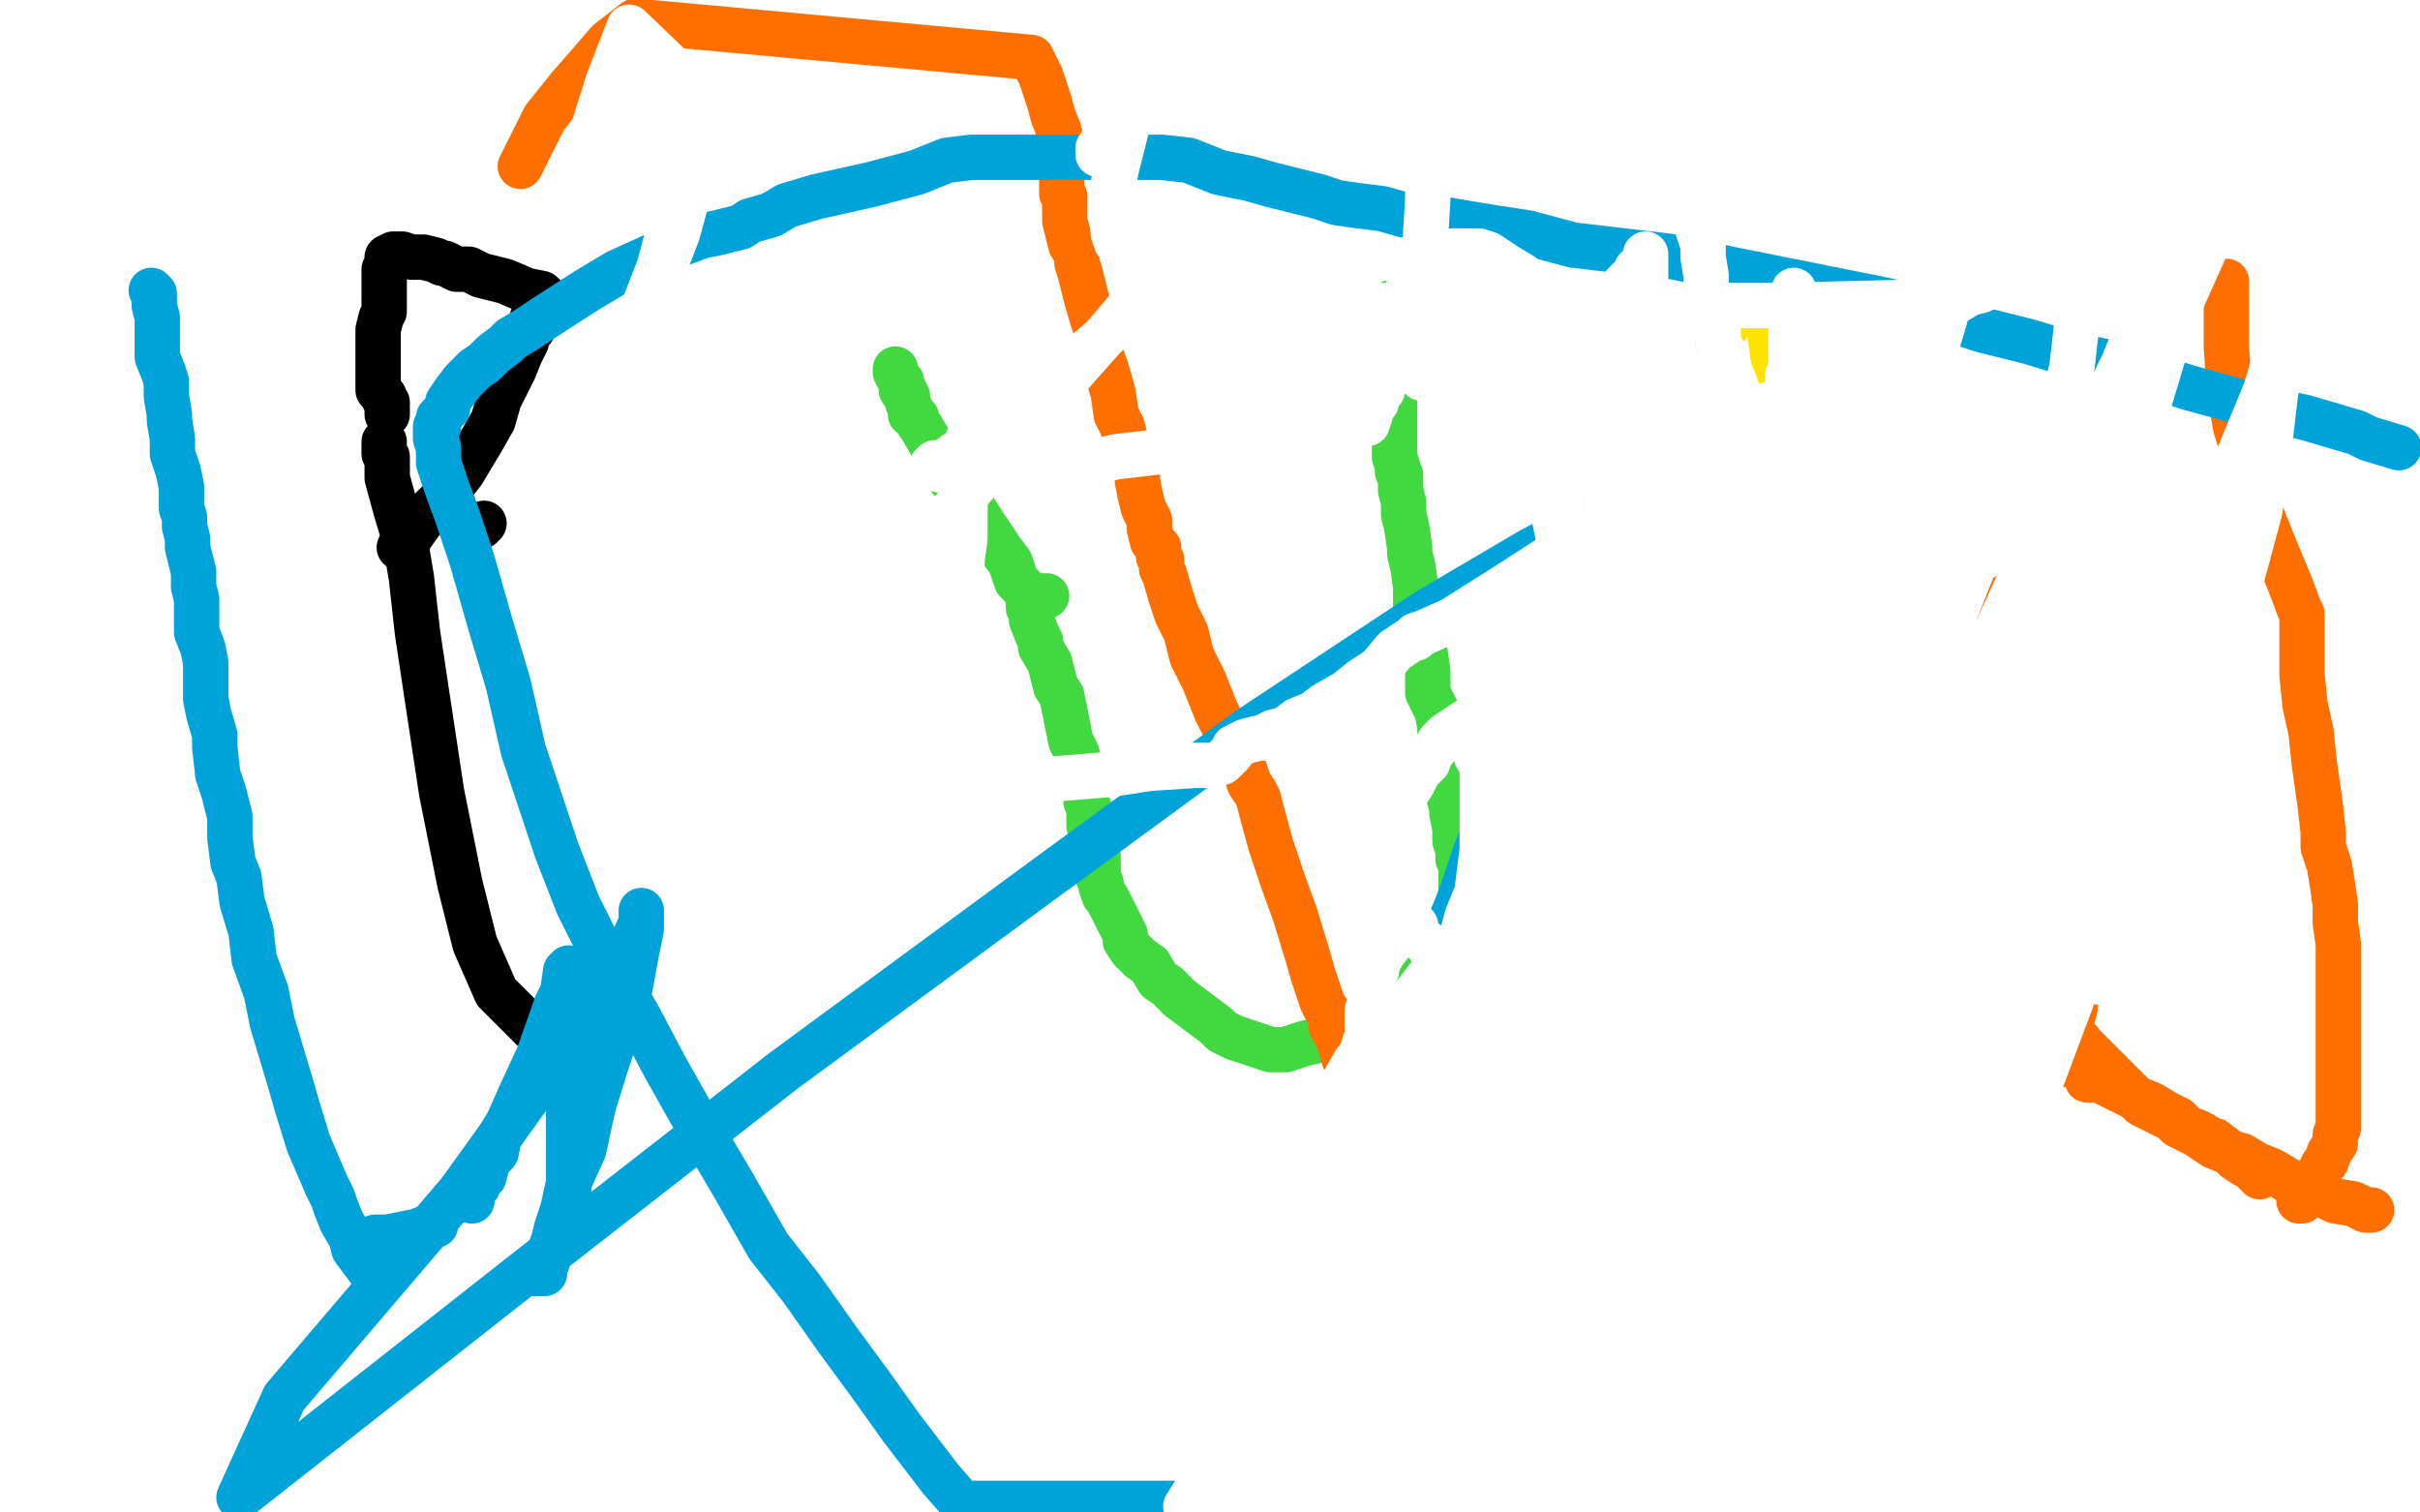 <?xml version="1.0" standalone="no"?>
<!DOCTYPE svg PUBLIC "-//W3C//DTD SVG 1.1//EN"
"http://www.w3.org/Graphics/SVG/1.1/DTD/svg11.dtd">

<svg width="800" height="500" version="1.1" xmlns="http://www.w3.org/2000/svg" xmlns:xlink="http://www.w3.org/1999/xlink" style="stroke-antialiasing: false"><desc>This SVG has been created on https://colorillo.com/</desc><rect x='0' y='0' width='800' height='500' style='fill: rgb(255,255,255); stroke-width:0' /><polyline points="140,210 142,213 143,217 145,222 146,226 147,228 147,229 148,231 148,232 148,234 148,236 149,237 150,238 150,239 150,240 151,241 151,242 152,243 152,244 156,241 159,238 161,236 162,233 164,229 165,227 165,225 166,222 167,222 167,221 168,221 168,219 169,220 169,221 171,225 172,229 172,233 173,235 174,237 175,239 175,240 175,241 176,242 176,243 177,243 178,241 178,240 180,237 180,236 182,235 183,233 184,232 185,231 185,230 187,229 188,229 189,231 191,236 192,239 196,243 196,245 197,247 197,248" style="fill: none; stroke: #1e00e9; stroke-width: 5; stroke-linejoin: round; stroke-linecap: round; stroke-antialiasing: false; stroke-antialias: 0; opacity: 1.0"/>
<polyline points="129,227 130,227 130,227 133,227 136,226 143,225 144,224 148,223 149,223 144,220 133,219 121,219 110,219 106,219 106,218 118,217 136,215 154,213 168,212 172,210 168,209 159,208 143,206 133,206 128,206 131,206 139,206 154,206 161,206 162,206 163,206 160,208 144,212 137,214 136,215 145,217 164,219 189,220 196,221 198,222 193,222 163,222 136,223 128,225 127,225 127,226 152,226 172,226 187,226 192,226 185,226 169,226 132,226 115,229 112,229 124,229 147,229 169,229 182,229 186,229 180,229 165,230 139,234 127,236 126,237 134,237 155,237 176,237 193,237 201,237 202,237 193,239 179,240 157,243 146,245 145,245 147,245 164,245 184,245 200,245 205,245 200,245 190,245 170,248 160,250 159,250 160,250 162,250 172,250 175,250 176,251" style="fill: none; stroke: #ffffff; stroke-width: 15; stroke-linejoin: round; stroke-linecap: round; stroke-antialiasing: false; stroke-antialias: 0; opacity: 1.0"/>
<polyline points="153,175 156,175 156,175 157,175 157,175 158,174 158,174 159,174 159,174 160,173" style="fill: none; stroke: #000000; stroke-width: 15; stroke-linejoin: round; stroke-linecap: round; stroke-antialiasing: false; stroke-antialias: 0; opacity: 1.0"/>
<polyline points="132,181 133,180 133,180 134,178 134,178 136,177 136,177 141,170 141,170 146,165 146,165 153,156 153,156 159,146 159,146 163,139 165,132 168,126 170,122 172,117 174,113 174,110 176,109 176,106 176,105 177,104 178,102 178,101 179,99 180,98 179,97 174,96 167,93 159,91 155,89 151,89 147,87 146,87 144,86 140,85 136,85 133,84 132,84 131,84 130,84 128,85 128,87 127,89 127,92 127,93 127,96 127,97 127,103 126,105 125,109 125,111 125,114 125,116 125,117 125,120 125,121 125,122 125,123 125,125 125,126 125,128 125,129 126,130 127,131 127,132 128,133 128,135 128,137" style="fill: none; stroke: #000000; stroke-width: 15; stroke-linejoin: round; stroke-linecap: round; stroke-antialiasing: false; stroke-antialias: 0; opacity: 1.0"/>
<polyline points="127,146 127,147 127,147 127,149 127,149 127,150 127,150 128,151 128,158 131,169 134,179 136,191 138,209 141,229 146,262 152,292 157,312 164,328 176,340 181,341 183,341" style="fill: none; stroke: #000000; stroke-width: 15; stroke-linejoin: round; stroke-linecap: round; stroke-antialiasing: false; stroke-antialias: 0; opacity: 1.0"/>
<polyline points="460,100 461,101 461,101 461,102 461,105 461,109 461,115 461,118 461,124 461,127 461,129 461,131 461,133 461,136 461,138 461,139 461,141 461,143 461,145 461,147 461,150 461,151 462,154 462,156 463,157 463,161 463,162 464,166 464,170 465,174 466,181 466,183 467,187 468,194 468,201 470,208 471,215 472,222 472,229 475,235 476,240 476,245 477,249 478,254 479,258 479,265 480,269 481,274 481,278 482,281 482,284 483,286 483,289 483,291 483,296 483,300 482,305 482,307 481,309 480,310 474,318 470,323 466,330 464,333 462,335 459,337 458,337 450,341 440,343 431,345 425,347 424,347 422,347 420,347 414,345 411,344 408,343 406,342 404,341 402,339 398,336 394,333 390,330 386,326 383,324 380,319 377,317 374,314 372,311 372,309 370,305 369,303 368,301 366,297 365,296 364,293 364,292 363,290 363,289 363,285 363,283 362,281 362,278 361,276 360,273 360,271 360,267 359,265 359,262 358,260 358,257 357,253 356,249 354,245 353,240 352,235 351,230 349,227 348,223 347,219 344,214 344,212 343,210 341,205 341,203 340,201 340,199" style="fill: none; stroke: #41d841; stroke-width: 15; stroke-linejoin: round; stroke-linecap: round; stroke-antialiasing: false; stroke-antialias: 0; opacity: 1.0"/>
<polyline points="346,197 345,197 345,197 344,197 344,197 344,198 344,198 343,198 343,198 341,198 341,198 340,197 340,197 338,194 338,194 336,192 334,186 331,182 325,173 320,165 312,156 309,149 305,142 303,139 303,138 302,137 301,137 301,136 301,135 300,133 300,131 299,129 298,129 298,127 298,126 297,125 296,123 296,122" style="fill: none; stroke: #41d841; stroke-width: 15; stroke-linejoin: round; stroke-linecap: round; stroke-antialiasing: false; stroke-antialias: 0; opacity: 1.0"/>
<polyline points="590,219 591,220 591,220 592,220 592,220 592,219 592,219 592,218 592,218 593,216 594,214 594,213 595,209 596,201 596,192 596,182 595,173 592,163 589,149 588,133 586,117 584,102 583,96 583,95 582,95 581,95 580,97 579,98 575,101 573,105 570,109 568,113" style="fill: none; stroke: #ffe400; stroke-width: 15; stroke-linejoin: round; stroke-linecap: round; stroke-antialiasing: false; stroke-antialias: 0; opacity: 1.0"/>
<polyline points="172,55 175,49 175,49 180,39 180,39 188,29 188,29 195,21 195,21 201,14 201,14 210,7 210,7 341,19 344,25 347,34 348,38 350,43 350,45 351,46 351,47 351,47 351,48 351,49 351,51 351,53 351,55 351,57 351,60 351,61 351,64 352,65 352,66 352,67 352,69 352,71 352,73 353,77 354,81 356,84 356,87 357,90 358,94 359,98 361,105 363,111 364,117 366,123 368,130 369,137 371,141 372,145 373,149 374,153 376,157 376,159 377,164 378,168 380,172 380,175 381,179 383,181 383,184 384,185 384,186 384,188 385,190 387,197 389,203 392,209 394,217 398,225 402,235 407,245 411,253 413,259 415,262 416,264 417,268 420,279 424,291 428,302 432,315 434,322 436,328 437,331 438,333 440,336 440,339 443,345 444,349 447,357 448,363 450,367 452,370 452,373 453,373 453,374 453,375 453,376 453,376 454,377 454,377 455,378 455,378 457,381 457,381 459,384 459,384 460,386 460,386 462,389 462,389 463,390 464,393 466,396 468,398 470,401 472,405 474,408 478,412 478,413 480,413 483,413 492,409 502,405 512,403 520,401 524,400 530,397 536,394 545,388 557,381 574,369 590,357 603,347 617,336 621,330 624,326" style="fill: none; stroke: #ff6f00; stroke-width: 15; stroke-linejoin: round; stroke-linecap: round; stroke-antialiasing: false; stroke-antialias: 0; opacity: 1.0"/>
<polyline points="624,326 624,325 625,325" style="fill: none; stroke: #ff6f00; stroke-width: 15; stroke-linejoin: round; stroke-linecap: round; stroke-antialiasing: false; stroke-antialias: 0; opacity: 1.0"/>
<polyline points="680,352 681,352 681,352 681,350 681,350 681,349 681,349 682,349 682,349 683,346 683,346 683,345 683,345 684,341 684,341 686,333 687,323 688,311 689,300 689,285 689,271 689,257 689,245 689,232 689,221 689,212 689,203 687,193 685,189 684,185 684,181 682,178 681,174 680,172 679,169 678,168 677,169 673,177 665,196 656,219 637,261 634,271 626,300 621,314 618,328 615,337 614,343 612,347 612,351 612,356 612,361 612,365 612,369 612,374 612,377 612,381 612,385 612,387 612,389 612,391 612,392" style="fill: none; stroke: #ff6f00; stroke-width: 15; stroke-linejoin: round; stroke-linecap: round; stroke-antialiasing: false; stroke-antialias: 0; opacity: 1.0"/>
<polyline points="736,93 736,94 736,94 736,95 736,95 736,101 736,101 736,115 736,115 737,129 737,129 739,141 739,141 744,157 744,157 748,171 752,181 757,193 760,201 761,203 761,204 761,205 761,214 761,223 762,233 764,242 765,252 767,266 768,275 768,280 770,286 771,292 772,299 772,305 773,312 773,319 773,329 773,341 773,350 773,360 773,366 773,369 773,373 772,375 772,378 770,381 769,384 768,385 767,387 766,389 764,393 763,394 762,396 761,397 760,397" style="fill: none; stroke: #ff6f00; stroke-width: 15; stroke-linejoin: round; stroke-linecap: round; stroke-antialiasing: false; stroke-antialias: 0; opacity: 1.0"/>
<polyline points="747,389 744,386 744,386 742,385 742,385 739,383 739,383 739,382 739,382 736,380 736,380 732,377 732,377 731,377 731,377 728,375 726,374 723,373 720,370 716,368 711,365 706,363 702,361 700,360 696,358 695,357 693,357 692,357 691,357 690,357 690,356 688,353 684,351 681,349 677,344 675,339 672,333 670,329 668,327 668,326 669,326 671,328 673,329 676,330 680,334 684,340 689,346 696,353 701,358 708,365 718,370 720,372 726,375 729,377 732,379 737,381 741,382 746,385 751,387 756,390 760,393 768,395 772,397 778,398 782,400 784,400" style="fill: none; stroke: #ff6f00; stroke-width: 15; stroke-linejoin: round; stroke-linecap: round; stroke-antialiasing: false; stroke-antialias: 0; opacity: 1.0"/>
<polyline points="50,96 51,97 51,97 51,99 51,99 51,100 51,100 51,101 51,101 52,105 52,105 52,107 52,107 52,109 52,110 52,111 52,113 52,116 52,118 54,123 55,126 55,131 56,137 56,139 57,145 57,150 59,156 60,161 60,165 60,168 61,171 61,174 62,178 62,181 64,189 64,194 65,198 65,204 65,209 67,214 68,219 68,226 68,231 69,236 71,243 71,247 72,256 74,262 76,270 76,277 77,285 79,290 80,298 83,308 84,317 88,328 90,338 96,358 98,365 102,378 105,385 108,392 110,396 111,399 113,404 116,409 117,413 120,417 123,421 124,423" style="fill: none; stroke: #00a3d9; stroke-width: 15; stroke-linejoin: round; stroke-linecap: round; stroke-antialiasing: false; stroke-antialias: 0; opacity: 1.0"/>
<polyline points="156,393 156,394 156,394 156,395 156,395 156,396 156,396 156,397 156,397" style="fill: none; stroke: #00a3d9; stroke-width: 15; stroke-linejoin: round; stroke-linecap: round; stroke-antialiasing: false; stroke-antialias: 0; opacity: 1.0"/>
<polyline points="156,394 156,393 156,393 157,393 157,393 158,392 158,392 158,390 158,390 160,389 160,389 161,385 161,385 162,383 164,381 165,376 168,371 172,362 178,349 184,332 186,328 187,321 188,320 188,321 188,325 188,330 188,337 188,345 188,352 188,364 188,372 188,377 188,382 188,385 188,389 188,393 188,396 188,397" style="fill: none; stroke: #00a3d9; stroke-width: 15; stroke-linejoin: round; stroke-linecap: round; stroke-antialiasing: false; stroke-antialias: 0; opacity: 1.0"/>
<polyline points="144,405 143,405 143,405 138,407 138,407 128,409 128,409 124,409 124,409 122,410 122,410 121,410 121,410 120,410 120,410 120,411 120,412" style="fill: none; stroke: #00a3d9; stroke-width: 15; stroke-linejoin: round; stroke-linecap: round; stroke-antialiasing: false; stroke-antialias: 0; opacity: 1.0"/>
<polyline points="174,421 176,421 176,421 177,421 177,421 178,421 178,421 179,421 180,421 180,419 181,417 181,415 182,413 183,410 184,406 186,400 188,391 193,380 196,366 200,353 204,341 208,328 210,317 212,307 212,303 212,301 212,302 212,305 207,316 188,344 152,394 94,462 79,495 182,414 259,354 342,293 413,241 472,202 506,182 521,174 524,173 525,172 525,173 525,176 525,182 524,192 521,200 519,206 518,211 516,216 512,223 512,225 507,237 504,245 500,250 498,255 496,259 495,264 493,269 491,274 488,281 484,293 481,301 476,312 473,324 472,328 471,332 469,335 468,338 468,343 464,349 461,357 460,363 457,372 452,381 449,389 444,402 440,411 436,420 432,429 429,437 426,445 424,451 418,460 412,468 409,473 405,480 400,487 393,497 318,497 311,489 298,472 288,458 277,443 265,426 254,412 242,391 229,369 220,353 211,336 200,317 191,299 184,281 173,248 168,226 162,206 156,185 151,170 148,162 145,153 145,148 144,145 144,143 144,141 145,141 145,138 146,137 148,135 148,133 150,130 153,126 157,122 160,120 163,117 167,114 169,112 174,109 180,105 194,96 204,90 215,85 224,81 232,78 237,77 241,76 245,75 248,73 255,71 260,68 270,65 288,61 303,57 313,53 321,52 325,52 327,52 329,52 332,52 338,52 344,52 353,52 359,52 368,52 376,52 384,52 393,53 403,57 413,59 420,61 428,63 436,65 442,67 449,68 457,69 464,71 470,71 480,73 492,75 505,77 520,81 537,83 554,85 572,89 592,93 622,99 631,101 655,109 671,113 684,117 698,120 711,124 723,128 734,131 748,135 762,138 779,143 783,145 793,148" style="fill: none; stroke: #00a3d9; stroke-width: 15; stroke-linejoin: round; stroke-linecap: round; stroke-antialiasing: false; stroke-antialias: 0; opacity: 1.0"/>
<polyline points="316,90 320,84 320,84 323,77 323,77 324,74 324,74 324,73 324,73 324,75 324,77 324,81 324,90 324,98 324,109 323,114 322,119 322,126 322,131 322,135 321,136 321,137" style="fill: none; stroke: #ffffff; stroke-width: 15; stroke-linejoin: round; stroke-linecap: round; stroke-antialiasing: false; stroke-antialias: 0; opacity: 1.0"/>
<polyline points="320,145 320,146 320,146 320,147 320,147 320,148 320,148 320,149 320,149 319,150 319,150 319,151 319,152 319,153 319,154 319,158 319,169 319,178 318,185 318,190 318,194 318,197 318,200 318,206 318,211 318,215 318,219 318,222 318,225 318,229 318,233 318,237 318,241 318,245 318,249 318,251 318,254 319,256 319,257 319,258 320,258 331,258 342,258 355,257 367,256 380,254 395,253 398,253 400,253 401,253 404,252 406,250 407,249 408,247 412,245 416,244 417,244 421,242 425,241 429,238 434,236 438,233 445,229 450,225 456,221 461,215 464,213 467,211 468,211 468,210 471,209 480,205 499,193 516,182 532,173 539,167 544,165 546,164 547,164 547,166 547,173 541,187 533,204 529,214 528,220 525,226 522,231 520,237 516,242 513,250 510,259 509,262 508,265 508,267 507,269 507,272 505,274 504,279 502,283 500,286 500,289 499,289 498,292 496,293 494,296 493,297 492,299 491,301 488,303 487,305 486,307 484,310 481,314 478,317 473,322 463,335 456,342 448,351 444,358 442,361 441,364 440,365 440,366 439,367 438,369 437,370 434,375 433,378 432,379 432,380 436,377 444,369 453,362 462,354 473,347 481,341 496,331 502,328 517,316 531,302 544,287 556,273 564,260 569,254 570,252 571,251 571,250 572,250 572,249" style="fill: none; stroke: #ffffff; stroke-width: 15; stroke-linejoin: round; stroke-linecap: round; stroke-antialiasing: false; stroke-antialias: 0; opacity: 1.0"/>
<polyline points="491,232 490,232 490,232 489,233 489,235 490,242 490,252 490,265 490,281 488,297 486,313 484,326 481,340 479,360 477,369 476,379 476,384 476,385 476,379 480,369 483,363 484,356 487,346 488,343 488,341 489,339 490,338 490,335 492,332 494,325 496,319 500,309 505,298 509,287 513,277 516,268 518,259 521,250 521,249 523,243 524,241 524,240 525,237 527,234 528,229 529,223 532,215 532,209 533,204 534,201 534,198 533,199 532,201 524,215 516,227 508,244 498,271 485,303 476,336 474,358 471,375 469,389 468,395 468,396 468,395 474,386 482,375 488,365 494,351 499,340 501,332 504,324 504,321 504,319 505,317 506,316 507,312 508,307 511,300 514,290 517,279 520,270 520,265 521,261 522,260 522,258 522,254 522,252 522,249 522,247 522,245 522,244 522,243 522,242 522,241 522,238 522,237 522,233 522,229 522,228 522,225 522,221 522,218 522,213 522,208 522,203 521,198 520,193 520,186 518,178 516,169 516,160 514,153 513,145 512,137 509,128 508,123 508,119 508,117 508,119 508,122 508,126 508,131 509,137 510,141 511,147 511,153 512,158 513,167 515,177 516,187 516,193 517,197 517,201 518,201 518,203 518,205 518,206 518,208 518,209 518,213 518,217 517,222 516,230 515,236 513,239 512,242 512,243 512,244 512,245" style="fill: none; stroke: #ffffff; stroke-width: 15; stroke-linejoin: round; stroke-linecap: round; stroke-antialiasing: false; stroke-antialias: 0; opacity: 1.0"/>
<polyline points="508,213 507,213 507,213 505,214 505,214 505,216 505,216 504,217 504,217 502,221 502,221 499,226 499,226 496,229 496,229 495,233 494,233 492,236 492,238 490,241 490,243 489,245 488,247 488,249 488,250 491,249 501,243 514,236 524,229 530,225 531,225 532,225 532,224 532,222 533,214 535,204 537,188 539,173 540,160 542,143 544,131 544,122 544,114 544,106 544,101 544,96 544,91 544,87 544,85 544,84 544,85 543,88 542,89 541,89 540,91 539,92 537,94 536,98 533,102 531,107 531,109 530,109 530,110 530,111 530,113 529,113 529,114 529,116 529,117 529,118 529,119 529,120 529,121 529,122 529,124 529,125 530,128 531,130 531,133 531,137 531,140 531,143 531,149 531,153 531,157 531,161 531,164 531,166 531,168 531,169 531,170 531,171 531,173 532,177 532,181 532,184 532,186 533,189 534,191 534,193 534,195 534,197 534,198 534,201 534,204 534,205 534,206 533,207 532,207 532,208 531,208 530,209 528,209 528,210 527,211 526,212 525,212 524,213 523,214 522,216 520,217 519,218 518,218 517,218 517,219 516,219 516,220 515,221 514,221 512,222 510,224 508,225 507,225 505,226 504,227 501,228 500,228 499,229 497,229 496,230 495,232 493,233 492,234 488,236 487,237 484,239 481,241 478,243 476,245 474,248 473,249 472,252 471,253 469,255 468,257 467,259 465,262 464,265 462,269 461,273 460,275 460,277 460,278 460,279 460,280 460,281 459,285 459,288 459,289 459,290 459,291 459,292 459,293 458,295 457,299 457,301 457,305 456,309 456,312 456,315 455,317 455,321 454,323 453,326 453,331 452,334 452,337 452,338 452,340 452,341 452,342 452,343 451,345 451,346 450,348 450,350 450,353 450,354 450,356 450,357 450,358 450,359 450,360 450,361 450,362 450,363 450,365 450,367 450,369 450,372 450,375 450,377 450,380 450,382 450,385 450,387 450,389 450,390 449,393 449,397 449,400 449,403 449,406 449,409 449,410 449,412 449,413 449,411 449,409 452,406 452,405 452,404 453,403 455,401 456,399 456,397 457,394 458,391 459,388 460,385 460,383 462,381 463,380 463,378 464,376 465,373 466,371 467,369 467,367 468,365 468,364 467,364 466,365 464,366 463,367 460,369 457,372 453,375 448,379 444,382 440,385 438,388 438,389 438,390 438,393 438,395 438,397 438,400 438,401 440,399 444,396 452,389 460,381 461,378 463,377 463,374 464,369 468,359 468,352 468,344 468,339 468,337 466,341 464,347 458,355 452,364 447,374 440,388 432,401 424,417 415,433 408,446 401,459 400,461 399,467 398,470 397,474 396,477 396,478 396,480 396,481 396,483 396,486 396,489 396,493 396,495 396,496 398,494 404,481 418,461 436,425 460,376 467,356 469,348 469,347 468,349 464,357 445,383 404,430 365,477 475,475 495,456 508,442 515,434 514,436 512,440 504,453 488,475 392,498 397,490 404,484 411,474 420,463 425,457 431,452 437,446 443,441 449,434 456,426 461,421 467,415 468,412 469,411 468,411 464,413 452,417 439,425 422,434 405,445 377,457 359,463 356,464 356,465" style="fill: none; stroke: #ffffff; stroke-width: 15; stroke-linejoin: round; stroke-linecap: round; stroke-antialiasing: false; stroke-antialias: 0; opacity: 1.0"/>
<polyline points="393,462 394,462 394,462 395,462 395,462 396,462 396,462 399,463 399,463 400,463 400,463" style="fill: none; stroke: #ffffff; stroke-width: 15; stroke-linejoin: round; stroke-linecap: round; stroke-antialiasing: false; stroke-antialias: 0; opacity: 1.0"/>
<polyline points="509,443 510,442 510,442 508,442 505,442 494,441 487,440 471,435 460,432 449,429 444,429 438,426 433,423 425,417 420,410 415,403 405,391 404,389 400,387 400,386 399,386" style="fill: none; stroke: #ffffff; stroke-width: 15; stroke-linejoin: round; stroke-linecap: round; stroke-antialiasing: false; stroke-antialias: 0; opacity: 1.0"/>
<polyline points="330,382 325,382 325,382 320,382 320,382 310,384 310,384 299,389 299,389 287,393 287,393 282,397 282,397 281,397 281,397 280,397 279,397 279,398 277,399 276,399 277,400 286,404 295,405 300,407 302,407 303,408 304,409 305,409 307,409 309,410 311,411 315,412 324,415 332,417 337,421 345,423 352,427 362,432 378,441 393,449 413,459 440,475 464,488" style="fill: none; stroke: #ffffff; stroke-width: 15; stroke-linejoin: round; stroke-linecap: round; stroke-antialiasing: false; stroke-antialias: 0; opacity: 1.0"/>
<polyline points="361,399 364,399 364,399 368,400 368,400 371,401 371,401 375,401 375,401 380,401 380,401 390,401 390,401 408,401 408,401 434,401 460,401 488,401 518,404 541,407 560,411 578,413 592,415 599,416 599,414 599,409 598,405 598,401 596,395 596,390 595,385 593,381 591,375 587,368 585,365 584,362 583,361 582,361 581,361 580,362 580,363 578,364 575,366 572,369 568,372 562,380 556,387 549,394 545,398 542,401 540,402 539,404 536,405 534,407 532,409 530,410 529,411 528,412 528,413 527,413 525,414 524,415 523,417 522,417 520,418 519,420 518,421 517,421 516,422 515,423 514,423 512,424 512,425 510,425 509,425 508,425 506,425 503,422 497,420 493,417 489,416 484,413 480,410 478,409 475,406 472,404 470,402 469,401 468,400 469,400 472,400 476,401 482,403 488,404 493,407 500,409 504,411 508,412 511,413 514,415 516,417 520,420 524,423 529,429 532,431 534,433 536,434 536,435 536,436 536,437 535,437 534,437 533,437 532,438 531,438 528,438 524,438 513,438 504,437 496,433 491,430 487,428 482,425 478,424 474,422 466,419 461,417 454,412 448,409 440,405 436,400 432,397 431,396 431,395 431,394 434,394 440,394 455,394 476,394 506,394 549,394 591,394 618,394 634,394 642,394 648,396 652,396 655,396 658,396 660,396 663,396 665,396 668,396 670,395 671,395 672,395 672,394" style="fill: none; stroke: #ffffff; stroke-width: 15; stroke-linejoin: round; stroke-linecap: round; stroke-antialiasing: false; stroke-antialias: 0; opacity: 1.0"/>
<polyline points="465,269 446,253 446,253 440,247 440,247 439,247 439,247 439,248 439,249 439,251 440,256 440,260 442,264 444,269 446,274 448,278 449,282 451,285 452,287 452,288 452,289 453,290 454,292 455,293 456,294 460,298 461,300 463,301 464,302 465,305 466,305 468,306 468,309 472,312 476,320 482,329 490,344 503,369 512,383 520,396 527,406 533,413 538,419 544,423 550,429 555,433 561,437 567,441 572,443 579,446 581,447 582,448 583,448 584,447 584,446 585,445 588,443 591,437 593,432 594,427 595,425 596,425 596,423 596,417 596,407 596,397 596,385 592,375 588,364 586,360 583,354 579,349 572,341 568,336 566,332 564,330 564,329 563,329 562,329 561,329 560,332 558,335 557,337 556,341 555,342 554,344 554,345 554,346 554,347 554,348 554,350 554,352 554,354 554,357 555,361 555,362 555,365 556,368 556,372 557,375 557,380 558,383 558,385 559,386 559,388 560,389 560,388 558,386 556,385 554,383 551,381 549,379 544,376 542,373 540,372 536,368 531,365 528,362 525,360 522,356 521,354 520,353 521,354 521,355 524,357 527,361 528,363 529,365 530,365 531,366 532,368 532,369 534,373 535,375 536,377 538,379 539,381 540,383 540,384 541,385 542,385 542,387 543,388 544,389 544,390 545,392 547,393 549,396 551,398 553,401 554,402 556,404 561,404 567,402 577,399 592,394 603,391 611,389 613,387 614,386 614,384 610,373 604,360 596,342 590,326 580,304 576,292 573,284 571,275 569,272 568,269 568,268 567,268 567,271 567,274 567,277 567,281 567,282 567,285 567,287 567,289 567,292 567,296 567,301 567,309 567,316 568,323 569,330 570,340 572,352 573,362 575,371 577,378 579,383 580,385 580,386 582,386 589,380 599,372 608,363 618,355 625,348 630,342 632,340 633,340 633,339 632,341 632,345 628,359 623,368 620,375 619,378 619,379 618,380 618,381 617,383 616,386 615,388 615,389 615,390 615,389" style="fill: none; stroke: #ffffff; stroke-width: 15; stroke-linejoin: round; stroke-linecap: round; stroke-antialiasing: false; stroke-antialias: 0; opacity: 1.0"/>
<polyline points="614,364 614,359 614,359 612,351 612,351 611,345 611,341 610,337 609,335 608,330 607,326 607,320 605,313 604,305 601,299 600,295 599,293 599,291 598,292 598,293 598,297 597,302 597,305 597,308 597,311 597,316 596,322 595,330 595,336 595,340 595,345 595,347 595,349 595,350 595,351 595,352 595,353 595,354 595,357 595,358 595,359 595,360 595,361 595,362 596,363 596,365 596,366 597,368 598,369 599,370 600,371 600,372 601,373 602,375 604,379 604,380 605,381 605,382 606,382 606,384 607,385 608,386 609,389 612,393 613,395 614,397 615,398 615,399 616,400 616,401 617,401 619,402 620,402 621,404 622,405 623,405 624,405 625,406 626,407 626,408 627,408 627,409" style="fill: none; stroke: #ffffff; stroke-width: 15; stroke-linejoin: round; stroke-linecap: round; stroke-antialiasing: false; stroke-antialias: 0; opacity: 1.0"/>
<circle cx="627.5" cy="409.5" r="7" style="fill: #ffffff; stroke-antialiasing: false; stroke-antialias: 0; opacity: 1.0"/>
<polyline points="669,268 668,268 668,268 667,268 667,268 667,269 667,269 666,269 666,269 665,269 665,269 664,270 664,270 664,273 664,273 663,276 662,278 661,280 661,282 660,285 660,288 658,296 656,305 653,323 648,347 641,397 639,409 636,436 636,445 636,450 637,446 640,441 646,425 654,407 670,370 685,330 708,277 727,229 740,195 747,169 750,149 752,132 754,117 756,105 756,100 756,101 754,112 749,129 735,163 714,215 676,285 637,357 602,425 569,495 590,431 605,393 663,261 705,151 737,45 751,33 712,120 664,209 622,288 604,333 595,361 593,366 590,376 588,380 588,382 587,383 587,381 587,378 587,369 587,355 588,336 593,304 600,256 615,201 630,149 643,105 647,77 648,60 648,54 648,56 648,72 638,106 621,161 600,224 583,286 569,341 561,373 559,394 558,409 558,420 558,427 558,428 558,429 560,427 568,410 576,387 608,317 642,248 674,178 702,120 715,88 720,71 721,67 721,68 721,69 720,74 719,92 715,110 708,143 693,195 677,252 667,291 664,308 663,316 663,319 662,320 662,319 662,310 662,297 662,281 662,267 661,253 660,245 659,245 658,248 656,255 648,273 642,294 637,313 634,334 634,351 634,361 634,369 635,372 636,374 637,373 639,369 643,358 648,342 648,333 648,323 648,316 648,311 648,308 648,306 648,305 648,304 648,303 648,302 648,301 648,299 648,298 649,297 650,297 650,296 654,288 660,275 668,261 678,245 685,230 692,218 695,213 696,213 696,214 696,217 697,220 698,231 699,257 700,273 704,288 705,300 707,312 707,320 708,325 708,328 709,329 708,329 706,329 702,328 696,325 691,324 688,323 686,322 684,321 682,320 681,319 681,318 681,313 682,303 685,292 688,281 688,272 689,265 690,262 691,260 691,258 691,257 691,256 692,254 692,253 692,252" style="fill: none; stroke: #ffffff; stroke-width: 15; stroke-linejoin: round; stroke-linecap: round; stroke-antialiasing: false; stroke-antialias: 0; opacity: 1.0"/>
<polyline points="660,255 660,256 660,256 660,257 660,261 662,270 664,281 666,293 668,301 670,308 671,313 672,317 673,321 675,325 675,327 676,329 677,333 677,334 677,335 677,337 676,339 676,340 675,340 674,341 673,341 672,341 671,342 670,342 669,342 668,342 666,341 662,339 658,336" style="fill: none; stroke: #ffffff; stroke-width: 15; stroke-linejoin: round; stroke-linecap: round; stroke-antialiasing: false; stroke-antialias: 0; opacity: 1.0"/>
<polyline points="637,316 634,311 634,311 628,302 622,293 619,287 619,284 618,284 618,282 618,285 619,288 620,294 621,302 622,307 623,309 623,311 623,314 622,321 621,327 620,333 620,335 620,339 620,340 619,341 618,344 618,345 618,346 617,348 617,349 616,349 618,348 620,345" style="fill: none; stroke: #ffffff; stroke-width: 15; stroke-linejoin: round; stroke-linecap: round; stroke-antialiasing: false; stroke-antialias: 0; opacity: 1.0"/>
<polyline points="708,253 706,254 706,254 705,255 705,255 702,259 702,259 701,262 701,262 700,265 700,265 699,268 699,268 698,270 696,277 696,280 695,283 694,284 694,286 693,289 692,293 690,297 688,301 687,306 684,309 681,317 679,321 676,324 676,326 674,329 672,330 670,334 666,339 663,344 660,348 659,350 658,351 656,353 657,350 660,341 662,333 665,325 667,316 671,304 672,297 674,292 675,289" style="fill: none; stroke: #ffffff; stroke-width: 15; stroke-linejoin: round; stroke-linecap: round; stroke-antialiasing: false; stroke-antialias: 0; opacity: 1.0"/>
<polyline points="681,234 681,233 681,233 681,229 681,229 681,224 681,224 681,217 681,217 681,209 681,209 681,206 681,206 681,204 681,204 681,201 681,197 681,193 681,189 681,185 681,184 681,183 681,182 680,182 679,182 677,182" style="fill: none; stroke: #ffffff; stroke-width: 15; stroke-linejoin: round; stroke-linecap: round; stroke-antialiasing: false; stroke-antialias: 0; opacity: 1.0"/>
<polyline points="654,169 652,167" style="fill: none; stroke: #ffffff; stroke-width: 15; stroke-linejoin: round; stroke-linecap: round; stroke-antialiasing: false; stroke-antialias: 0; opacity: 1.0"/>
<polyline points="677,182 676,182 674,181 670,179 665,176 661,173 656,170 654,169" style="fill: none; stroke: #ffffff; stroke-width: 15; stroke-linejoin: round; stroke-linecap: round; stroke-antialiasing: false; stroke-antialias: 0; opacity: 1.0"/>
<polyline points="649,161 648,160 648,160 648,159 648,159 650,158 653,158 660,158 667,158 671,158 675,159 679,160 680,160 680,161 680,162 680,163 680,164 679,164 679,165 678,165 676,167 676,169 675,170 674,172 673,173 672,174 672,175 670,177 665,178 656,184 642,193 632,201 624,207 619,213 616,216 616,217 615,217 616,218 619,218 623,219 625,219 626,219 628,220 628,221 628,223 628,224 628,225 628,229 628,233 628,236 628,239 628,241 628,242 628,245 628,247 627,251 625,258 624,273 623,278 623,281 623,282" style="fill: none; stroke: #ffffff; stroke-width: 15; stroke-linejoin: round; stroke-linecap: round; stroke-antialiasing: false; stroke-antialias: 0; opacity: 1.0"/>
<polyline points="652,269 648,277 648,277 643,283 643,283 640,289 640,289 635,296 635,296 631,301 631,301 628,303 626,305 626,303" style="fill: none; stroke: #ffffff; stroke-width: 15; stroke-linejoin: round; stroke-linecap: round; stroke-antialiasing: false; stroke-antialias: 0; opacity: 1.0"/>
<polyline points="628,293 631,285 631,285 632,277 632,277 634,267 634,267 637,255 639,244 640,233 642,221 644,210 644,202 646,197 646,195 646,194 646,195 646,197 646,200 646,203 646,210 645,222 643,237 640,249 639,266 636,282 635,297 632,313 632,326 628,343 628,363 628,369 628,382 628,389 628,394 628,396" style="fill: none; stroke: #ffffff; stroke-width: 15; stroke-linejoin: round; stroke-linecap: round; stroke-antialiasing: false; stroke-antialias: 0; opacity: 1.0"/>
<polyline points="689,88 688,95 688,95 687,103 687,103 686,112 686,112 685,121 685,121 682,134 682,134 680,146 680,146 678,158 678,158 675,176 673,187 672,197 672,204 671,209 669,215 668,219 668,225 668,228 668,230 668,232 667,233 667,236 667,238 667,243 667,245 669,243 678,238 699,229 728,217 734,213 739,212 739,213 738,213 733,219 725,229 715,241 706,250 702,254 700,255 700,256 699,256 699,256 699,255 699,255 698,254 698,254 698,253 698,253 696,249 696,249 696,244 696,244 696,236 696,236 696,226 696,217 696,208 696,199 696,195 696,193 696,195 694,197 692,201 686,208 683,213 682,214 682,215 682,217 682,218 682,223 682,231 684,238 686,247 689,255 690,262 692,268 693,273 695,277 696,281 697,284 698,288 699,290 699,291 699,292" style="fill: none; stroke: #ffffff; stroke-width: 15; stroke-linejoin: round; stroke-linecap: round; stroke-antialiasing: false; stroke-antialias: 0; opacity: 1.0"/>
<polyline points="584,166 584,164 584,164 584,161 584,161 586,155 586,155 588,147 588,147 588,141 588,141 590,132 590,132 591,129 591,129 591,126 591,125 591,124 592,122 592,120 592,117 592,114 592,110 593,105 593,102 593,99 593,97 593,96 593,97 593,98 593,110 593,125 592,142 591,161 590,180 589,197 589,214 588,229 588,242 588,261 588,267 588,285 588,296 588,308 588,317 588,327 588,335 588,339 588,341 588,342 588,341 589,335 592,324 596,310 598,296 600,283 602,271 604,260 604,251 605,245 607,237 607,233 608,229 608,225 608,221 608,217 608,216 608,215 608,214 608,213 608,212 608,208 608,205 608,199 608,194 608,189 607,183 606,175 604,166 602,155 600,149 598,143 597,137 596,130 596,125 595,121 594,118 593,116 592,115 592,114 592,115 592,117 592,119 592,121 592,124 592,126 592,128 592,131 592,133 592,135 592,137 593,139 593,140 593,141 594,142 594,145 595,148 595,153 596,159 597,164 597,168 598,173 599,179 600,185 600,191 601,197 602,200 603,204 603,205 604,211 604,214 604,218 606,223 606,227 607,231 607,233 608,237 608,240 608,244 609,248 610,252 611,256 611,257 611,259 611,258 611,255 611,252 611,247 610,244 608,240 607,235 606,232 606,231 604,227 604,225 604,224 604,223 603,221 603,220 602,219 602,218 602,217 601,213 600,211 600,206 598,199 596,192 592,183 590,177 588,167 584,157 581,145 576,135 574,128 572,123 570,117 568,113 568,109 566,105 565,101 564,96 564,91 563,85 563,81 561,75 561,69 560,64 559,54 559,53 557,49 557,47" style="fill: none; stroke: #ffffff; stroke-width: 15; stroke-linejoin: round; stroke-linecap: round; stroke-antialiasing: false; stroke-antialias: 0; opacity: 1.0"/>
<polyline points="493,19 493,18 493,18 493,13 493,13 493,8 493,8 493,1 493,1 479,1 478,3 477,8 477,13 476,17 475,27 475,37 472,51 472,66 471,82 470,95 470,105 470,111 470,118 470,122 470,124 470,125" style="fill: none; stroke: #ffffff; stroke-width: 15; stroke-linejoin: round; stroke-linecap: round; stroke-antialiasing: false; stroke-antialias: 0; opacity: 1.0"/>
<polyline points="227,60 227,61 227,61 227,66 227,66 224,77 224,77 219,90 219,90 216,102 216,102 212,116 212,116 210,122 210,122 209,126 208,129 207,133 206,136 206,133 206,131 207,126 208,123 209,119 210,113 213,101 218,88 223,69 233,33 208,9 201,27 196,43 194,48 193,50 193,51 192,52 192,53 191,55 191,57 189,59 190,58 192,52 194,47" style="fill: none; stroke: #ffffff; stroke-width: 15; stroke-linejoin: round; stroke-linecap: round; stroke-antialiasing: false; stroke-antialias: 0; opacity: 1.0"/>
<polyline points="363,49 363,50 363,50 363,51 363,51 364,50 364,48 365,45 367,41 368,39 370,35 372,29 373,25 377,14 380,5 382,1 382,-1 381,3 380,9 378,18 376,30 372,44 369,56 368,61 368,64 367,65 367,66 367,67 367,68 367,70 368,73 368,77 369,80 371,82 372,85 375,87 376,89 380,89 389,91 403,95 423,98 451,101 485,101 529,101 588,101 628,100 653,96 655,96 651,97 641,103 630,109 620,114 611,118 602,123 597,125 594,129 592,130 591,131 587,133 584,134 581,135 577,136 573,136 569,136 566,136 564,136 563,135 561,135 560,134 559,133 556,132 554,131 552,130 550,129 548,127 546,125 537,117 529,112 528,112 527,110 524,107 518,102 509,97 503,91 498,88 492,84 489,83 485,83 484,83 480,83 478,84 477,84 476,84 476,85 472,86 471,88 468,89 468,91 467,92 466,93 466,95 464,98 464,101 461,108 459,114 456,121 456,125 455,128 455,129 454,131 454,132 453,136 453,137 452,140 452,139 452,138 453,135 455,133 456,129 457,129" style="fill: none; stroke: #ffffff; stroke-width: 15; stroke-linejoin: round; stroke-linecap: round; stroke-antialiasing: false; stroke-antialias: 0; opacity: 1.0"/>
<polyline points="440,165 439,165 439,165 436,166 436,166 432,169 432,169 431,169 431,169 430,169 430,168 430,167 429,166 428,165 428,164 428,163 427,162 427,160 427,157 427,154 427,152 427,150 426,150 425,149 424,149 424,147 424,146 423,146 422,145 422,144 421,142 421,141 420,141 419,141 416,144 412,145 407,147 398,148 386,149 369,151 360,153 353,153 351,155 348,155 345,157 335,157 324,157 314,156 309,155 308,154 309,153 312,153 316,150 320,148 328,142 338,135 349,125 362,114 372,105 380,97 382,93 384,90 384,89 382,92 378,96 367,109 344,135 313,171 273,213" style="fill: none; stroke: #ffffff; stroke-width: 15; stroke-linejoin: round; stroke-linecap: round; stroke-antialiasing: false; stroke-antialias: 0; opacity: 1.0"/>
</svg>

